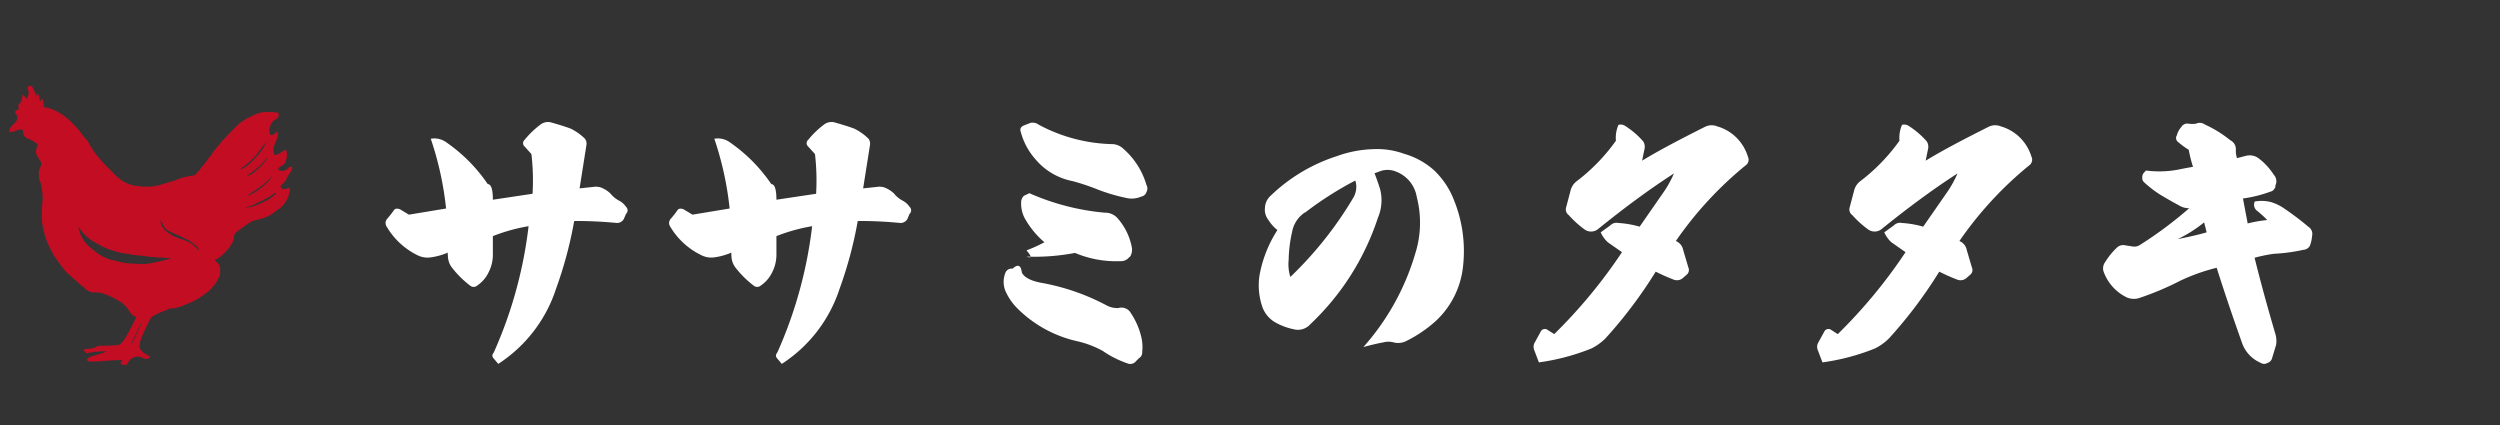 <svg xmlns="http://www.w3.org/2000/svg" viewBox="0 0 529 90"><rect x="0" y="0" width="529" height="90" fill="#333333" stroke="none"/><defs><style>.cls-1{fill:#fff;}.cls-2{fill:#c30d23;}</style></defs><g id="レイヤー_1" data-name="レイヤー 1"><path class="cls-1" d="M94.39,44.12a67.62,67.62,0,0,0-3.24-14.76,4.31,4.31,0,0,1,3.06.6,33.78,33.78,0,0,1,9,9c.72,0,1.08,1.14,1.08,3.3l8.4-1.26a48.44,48.44,0,0,0-.24-8.4L111,31A.93.93,0,0,1,111,29.6a19.06,19.06,0,0,1,3.36-3.24,2.6,2.6,0,0,1,2.16-.48c1.5.42,2.88.84,4.2,1.32a11.26,11.26,0,0,1,3.06,2.16,1.74,1.74,0,0,1,.3,1.38l-1.44,9.12L126,39.5a4.76,4.76,0,0,1,1,.12,6,6,0,0,1,2.16,1.32,6,6,0,0,0,1.92,1.56,4,4,0,0,1,1.38,1.26,1,1,0,0,1,0,1.5L132,46.34a1.64,1.64,0,0,1-1.5.84,88.69,88.69,0,0,0-9-.42,85.78,85.78,0,0,1-3.84,14.34A30,30,0,0,1,105.43,77l-.84-1c-.48-.48-.54-.9-.12-1.38a91.6,91.6,0,0,0,7.38-26.76,38,38,0,0,0-7.56,2.1v4.08a8.22,8.22,0,0,1-1,3.78,7,7,0,0,1-2.28,2.58,1.15,1.15,0,0,1-1.5.06,20.63,20.63,0,0,1-4-4,4.19,4.19,0,0,1-.72-2l-.06-1a13.6,13.6,0,0,1-3.6,1A4.71,4.71,0,0,1,88.33,54,15.41,15.41,0,0,1,81.85,48a1.35,1.35,0,0,1,.06-1.68,20.93,20.93,0,0,0,1.5-1.92.7.7,0,0,1,.6-.24,1.28,1.28,0,0,1,.72.18l1.8,1.08Z"/><path class="cls-1" d="M154.39,44.12a67.62,67.62,0,0,0-3.24-14.76,4.31,4.31,0,0,1,3.06.6,33.78,33.78,0,0,1,9,9c.72,0,1.08,1.14,1.08,3.3l8.4-1.26a48.44,48.44,0,0,0-.24-8.4L171,31A.93.93,0,0,1,171,29.6a19.06,19.06,0,0,1,3.36-3.24,2.6,2.6,0,0,1,2.16-.48c1.5.42,2.88.84,4.2,1.32a11.26,11.26,0,0,1,3.06,2.16,1.74,1.74,0,0,1,.3,1.38l-1.44,9.12L186,39.5a4.76,4.76,0,0,1,1,.12,6,6,0,0,1,2.16,1.32,6,6,0,0,0,1.92,1.56,4,4,0,0,1,1.38,1.26,1,1,0,0,1,0,1.5L192,46.34a1.64,1.64,0,0,1-1.5.84,88.69,88.69,0,0,0-9-.42,85.78,85.78,0,0,1-3.84,14.34A30,30,0,0,1,165.43,77l-.84-1c-.48-.48-.54-.9-.12-1.38a91.6,91.6,0,0,0,7.38-26.76,38,38,0,0,0-7.56,2.1v4.08a8.22,8.22,0,0,1-1,3.78,7,7,0,0,1-2.28,2.58,1.15,1.15,0,0,1-1.5.06,20.63,20.63,0,0,1-4-4,4.19,4.19,0,0,1-.72-2l-.06-1a13.6,13.6,0,0,1-3.6,1,4.71,4.71,0,0,1-2.88-.54A15.41,15.41,0,0,1,141.85,48a1.35,1.35,0,0,1,.06-1.68,20.93,20.93,0,0,0,1.5-1.92.7.7,0,0,1,.6-.24,1.28,1.28,0,0,1,.72.18l1.8,1.08Z"/><path class="cls-1" d="M220.33,59.84a46.86,46.86,0,0,1,13.86,4.8,4.71,4.71,0,0,0,2.46.54,2.26,2.26,0,0,1,2.64,1.08,15.36,15.36,0,0,1,2.22,5.1,9.29,9.29,0,0,1,.18,3.12A1.38,1.38,0,0,1,241,75.8l-.6.6a1.53,1.53,0,0,1-1.86.48,21.35,21.35,0,0,1-5.22-2.64,20.9,20.9,0,0,0-5.22-2,26,26,0,0,1-12.84-7,12,12,0,0,1-2.58-3.84,5.13,5.13,0,0,1,.06-3.66,1.37,1.37,0,0,1,1.38-.9.36.36,0,0,0,.36-.18c1-.78,1.56-.48,1.74,1C216.67,58.64,218.05,59.42,220.33,59.84ZM218.05,26a2.21,2.21,0,0,1,1.8.42,34.55,34.55,0,0,0,15.66,4.08,3.49,3.49,0,0,1,2.1.9,16.2,16.2,0,0,1,5,7.8,1.41,1.41,0,0,1,0,1.38,1.36,1.36,0,0,1-1.08,1,5,5,0,0,1-2.94.36,38.16,38.16,0,0,1-6.72-2,47,47,0,0,0-4.92-1.62,13.66,13.66,0,0,1-8-4.8A14.06,14.06,0,0,1,216,27.92c-.24-.66,0-1.08.66-1.38Zm-1.26,20.1a6.64,6.64,0,0,1-.72-3.12,2,2,0,0,1,.6-1.56l1.14-.54A50.67,50.67,0,0,0,233.71,45a3.56,3.56,0,0,1,2.94,1.38,12.77,12.77,0,0,1,2.88,6.18,2.86,2.86,0,0,1-.36,1.68l-.66.6a2.3,2.3,0,0,1-1.5.42,22.31,22.31,0,0,1-9.54-1.74,46.05,46.05,0,0,1-10.26.78c1.14.42,1.14,0,0-1.32A31.83,31.83,0,0,0,221,51.26,18.52,18.52,0,0,1,216.79,46.1Z"/><path class="cls-1" d="M292,39.92a9.32,9.32,0,0,1-.42,6.12A54.13,54.13,0,0,1,277.27,68.6a3.49,3.49,0,0,1-3.48,1.08A13.57,13.57,0,0,1,270,68.3a6.16,6.16,0,0,1-2.82-3.18,14,14,0,0,1-.66-6.9,26.29,26.29,0,0,1,3.78-9.54,8.4,8.4,0,0,1-1.92-2.16,3.51,3.51,0,0,1-.72-2.52,3.59,3.59,0,0,1,1.08-2.46A36.16,36.16,0,0,1,283,33a24.44,24.44,0,0,1,7.62-1.44,16.83,16.83,0,0,1,6.54,1,16.13,16.13,0,0,1,6.3,3.48,17.34,17.34,0,0,1,4.2,6.3,28.72,28.72,0,0,1,1.92,14A18.35,18.35,0,0,1,303.73,68a27.76,27.76,0,0,1-6.24,4.2,3.78,3.78,0,0,1-2.64.24,4.15,4.15,0,0,0-2.1,0c-1,.18-2.4.48-4.26,1a51.65,51.65,0,0,0,11-19.86,21.61,21.61,0,0,0,.3-11.88,6.93,6.93,0,0,0-4.26-5.34,4.77,4.77,0,0,0-3.18-.24l-1.5.54C291.31,37.82,291.67,38.9,292,39.92Zm-15.84,5a6.28,6.28,0,0,0-2.76,4.2,28.66,28.66,0,0,0-.72,5.88,8.89,8.89,0,0,0,.36,3.6,78.89,78.89,0,0,0,13.38-16.86,4.52,4.52,0,0,0,.48-3.12l-.12-.42A72.9,72.9,0,0,0,276.13,45Z"/><path class="cls-1" d="M338.11,48.5a2.34,2.34,0,0,1-2.88,0,21.17,21.17,0,0,1-3.3-3,1.47,1.47,0,0,1-.54-1.62l1-3.78a3.66,3.66,0,0,1,1.14-1.68,39.63,39.63,0,0,0,8.4-8.64,6.83,6.83,0,0,1,.54-3.36,1.72,1.72,0,0,1,1.44.24,17.72,17.72,0,0,1,3.78,3.24,2.11,2.11,0,0,1,.3,1.56L347.47,34c3.54-2.16,8-4.5,13.26-7.14a3.12,3.12,0,0,1,2.64-.12,9.45,9.45,0,0,1,4.08,2.4,9.61,9.61,0,0,1,2.4,4,1.46,1.46,0,0,1-.48,1.86,77,77,0,0,0-14.76,16,2.59,2.59,0,0,1,1.56,1.92l1.08,3.66a1.29,1.29,0,0,1-.36,1.56l-.9.78a1.91,1.91,0,0,1-1.86.24,38.9,38.9,0,0,1-3.78-1.68,95.34,95.34,0,0,1-10.62,14.1,11.15,11.15,0,0,1-3,2.16,46.6,46.6,0,0,1-11.1,2.94l-1-2.64a1.81,1.81,0,0,1,.12-1.56L326.11,70a1,1,0,0,1,1.2-.3l1.56,1a108,108,0,0,0,14.34-17.34l-3-2.1a6.29,6.29,0,0,1-1.5-2.1l2-1.44a1.88,1.88,0,0,1,1.74-.54,21.36,21.36,0,0,1,4.5.78l4.86-7a22.9,22.9,0,0,0,2.4-4.26C349.09,40,343.75,43.94,338.11,48.5Z"/><path class="cls-1" d="M398.11,48.5a2.34,2.34,0,0,1-2.88,0,21.17,21.17,0,0,1-3.3-3,1.47,1.47,0,0,1-.54-1.62l1-3.78a3.66,3.66,0,0,1,1.14-1.68,39.63,39.63,0,0,0,8.4-8.64,6.83,6.83,0,0,1,.54-3.36,1.72,1.72,0,0,1,1.44.24,17.72,17.72,0,0,1,3.78,3.24,2.11,2.11,0,0,1,.3,1.56L407.47,34c3.54-2.16,8-4.5,13.26-7.14a3.12,3.12,0,0,1,2.64-.12,9.45,9.45,0,0,1,4.08,2.4,9.61,9.61,0,0,1,2.4,4,1.46,1.46,0,0,1-.48,1.86,77,77,0,0,0-14.76,16,2.59,2.59,0,0,1,1.56,1.92l1.08,3.66a1.29,1.29,0,0,1-.36,1.56l-.9.78a1.91,1.91,0,0,1-1.86.24,38.9,38.9,0,0,1-3.78-1.68,95.34,95.34,0,0,1-10.62,14.1,11.15,11.15,0,0,1-3,2.16,46.6,46.6,0,0,1-11.1,2.94l-1-2.64a1.81,1.81,0,0,1,.12-1.56L386.11,70a1,1,0,0,1,1.2-.3l1.56,1a108,108,0,0,0,14.34-17.34l-3-2.1a6.29,6.29,0,0,1-1.5-2.1l2-1.44a1.88,1.88,0,0,1,1.74-.54,21.36,21.36,0,0,1,4.5.78l4.86-7a22.9,22.9,0,0,0,2.4-4.26C409.09,40,403.75,43.94,398.11,48.5Z"/><path class="cls-1" d="M461.59,26.84a1.46,1.46,0,0,1,1.56-.66,6.27,6.27,0,0,0,1.5,0,1.85,1.85,0,0,1,1.92.18,24.44,24.44,0,0,1,5.34,3.3,2.12,2.12,0,0,1,1.2,2,4.82,4.82,0,0,0,.24,1.8l1.86-.48a3.22,3.22,0,0,1,2.58.42,13.59,13.59,0,0,1,3.36,3.6,2,2,0,0,1,.48,1.8,2.46,2.46,0,0,0-.18.84c-.3.54-.6.84-1,.9A27.47,27.47,0,0,1,474.61,42l1,5.28a27.28,27.28,0,0,1,4.14-.72,25,25,0,0,0-2.1-1.92,1.6,1.6,0,0,1-.54-2,8,8,0,0,1,3.42.12,10,10,0,0,1,2.58,1.2A60.75,60.75,0,0,1,488.47,48a1.78,1.78,0,0,1,.78,1.86,8.35,8.35,0,0,1-.48,2.16,1.69,1.69,0,0,1-1.38.84,36.54,36.54,0,0,1-6.24.84,32.84,32.84,0,0,0-4.08.84c1.44,5.82,2.94,11.16,4.44,16.26a5.37,5.37,0,0,1,.12,2.16c-.3,1-.6,2-.84,2.76a1.43,1.43,0,0,1-1,1.08,1.36,1.36,0,0,1-1.5-.06,7.09,7.09,0,0,1-3.84-4.08c-1.86-5.22-3.66-10.5-5.4-16a40.5,40.5,0,0,0-7.74,2.76,61.34,61.34,0,0,1-8.52,3.6,3.81,3.81,0,0,1-2.7-.06,9.71,9.71,0,0,1-5-5.58,2.23,2.23,0,0,1,.36-1.92A15,15,0,0,1,448,52.34a1.9,1.9,0,0,1,1.74-.42l1.56.24a2.18,2.18,0,0,0,1.56-.36,84.75,84.75,0,0,0,10.38-7.74,3.93,3.93,0,0,1-2.16-.6c-1.68-.9-3-1.68-4-2.28a23.54,23.54,0,0,1-3.48-2.7,1.24,1.24,0,0,1-.3-.9,1.62,1.62,0,0,1,.24-.9l.54-.6a21.53,21.53,0,0,0,6.78-.18c.06,0,1.08-.24,3.18-.6a28.56,28.56,0,0,1-.9-3.6,17.33,17.33,0,0,1-2.22-1.62,1.06,1.06,0,0,1-.3-1.44A4.42,4.42,0,0,1,461.59,26.84Zm-.78,23.76q4-.81,6.12-1.44l-.54-2.1A28.59,28.59,0,0,1,460.81,50.6Z"/><path class="cls-2" d="M61.84,35.51a.45.45,0,0,0-.71-.08c-.09.08-.17.18-.27.26A1.67,1.67,0,0,1,59,36a.15.15,0,0,1-.11-.16.68.68,0,0,1,.34-.51c.22-.12.42-.28.64-.4a1.18,1.18,0,0,0,.46-.5,3.42,3.42,0,0,0,.36-1.32,3.21,3.21,0,0,0,0-.62c0-.19-.07-.38-.09-.58s-.11-.25-.25-.16-.62.28-.9.49a5.73,5.73,0,0,1-.84.48.46.46,0,0,1-.66-.21,2.84,2.84,0,0,1-.1-.57,3.24,3.24,0,0,1,.35-1.56c.16-.39.32-.76.47-1.14a1.88,1.88,0,0,0,0-1.32c0-.11-.11-.11-.17,0a3.31,3.31,0,0,0-.27.26,1.13,1.13,0,0,1-.65.39.5.5,0,0,1-.27,0,.31.31,0,0,1-.22-.24,2.16,2.16,0,0,1,.1-1.66,2.37,2.37,0,0,1,1.21-1.45A1.05,1.05,0,0,0,58.94,24a.15.15,0,0,0-.07-.1.86.86,0,0,0-.34-.09c-.45,0-.88-.16-1.33-.11a4.51,4.51,0,0,1-.9,0,4.64,4.64,0,0,0-1.39.21,7.07,7.07,0,0,0-1.39.52c-.53.26-1.06.51-1.56.81a12.11,12.11,0,0,0-1.25.87,9.87,9.87,0,0,0-.9.8c-.63.64-1.23,1.29-1.85,1.94-.26.27-.52.55-.81.8s-.38.64-.72.83c-.21.38-.54.68-.78,1s-.4.43-.54.68-.43.4-.4.74c0,0-.05.08-.09.09-.36.13-.46.47-.66.73s-.35.51-.55.76-.64.74-.93,1.13a9.6,9.6,0,0,1-1.18,1.36.44.44,0,0,1-.22.14,5.4,5.4,0,0,0-.58.08l-.63.11c-.33.06-.66.15-1,.23a11.19,11.19,0,0,0-1.45.48,13.24,13.24,0,0,1-1.5.51c-.52.13-1,.3-1.56.46-.37.12-.77.21-1.14.32a10.88,10.88,0,0,1-1.26.17,6.31,6.31,0,0,1-1.23,0,6.5,6.5,0,0,1-1.24-.07c-.32-.08-.67,0-1-.11s-.44-.09-.65-.15a8.12,8.12,0,0,1-1.81-.8,7.66,7.66,0,0,1-1.23-.91c-.54-.55-1.1-1.09-1.64-1.65S22,34.65,21.42,34c0,0-.1-.07-.1-.1,0-.21-.23-.28-.34-.43l-.33-.43a7.21,7.21,0,0,1-.57-.67c-.47-.7-.89-1.42-1.31-2.15a2.8,2.8,0,0,0-.47-.67,6.07,6.07,0,0,1-.67-.76,14,14,0,0,0-1.88-2.26c-.2-.2-.37-.45-.57-.66s-.34-.25-.49-.41a8.33,8.33,0,0,0-1.13-.93,13.66,13.66,0,0,0-1.58-1,8.55,8.55,0,0,0-2.14-.77c-.18,0-.41,0-.51-.12s0-.34-.07-.53a3,3,0,0,1-.09-.43A3.31,3.31,0,0,0,9,21c0-.05-.08-.09-.13-.14s-.14.12-.14.16c0,.23-.19.32-.26.49,0-.19-.16-.36-.13-.57a.6.6,0,0,0,0-.19,1.79,1.79,0,0,0-.19-.72c-.08-.16-.16-.32-.25-.48l0,.5a1.33,1.33,0,0,1,0,.2l0,.12s-.09,0-.1-.08c-.09-.22-.27-.37-.36-.61a8.59,8.59,0,0,0-.49-1.07.61.61,0,0,0-.81-.4.79.79,0,0,0-.26.19c-.1.1,0,.16,0,.23a5.8,5.8,0,0,0,.2.92c0,.19-.1.36-.09.52s-.16.45-.23.67-.08.1-.2,0-.34-.31-.52-.44l-.33-.24a2.23,2.23,0,0,0,0,.36,3,3,0,0,1-.39,1.31c0,.05-.08.12-.14.12s-.19.18-.25.33a.53.53,0,0,0,0,.46.85.85,0,0,1,0,.5c0,.07-.2.09-.3.15a.72.72,0,0,0-.2.09c-.28.18-.31.36-.11.65a3.13,3.13,0,0,1,.2.3.93.93,0,0,1,.15.46,1.68,1.68,0,0,1-.71,1.41,2.49,2.49,0,0,0-.81,1,2.62,2.62,0,0,0-.19.49c-.05.2,0,.24.2.25a3,3,0,0,0,1.29-.32,1.56,1.56,0,0,1,1.19-.15c.21,0,.27.08.25.29a2,2,0,0,0,.16.84,1.4,1.4,0,0,0,.9.76,6.55,6.55,0,0,1,1.74.95.52.52,0,0,1,.24.56,1.71,1.71,0,0,1-.09.3,1.93,1.93,0,0,0,.06,1.89c.16.29.35.55.53.83.28.46.51.93.11,1.46a1.34,1.34,0,0,0-.14.32,1.21,1.21,0,0,0-.09.2,5.13,5.13,0,0,0-.09.67c0,.24,0,.48,0,.71a2.55,2.55,0,0,0,.18.87c.1.3.19.59.29.88s0,.57.12.8,0,.53.16.79a2.76,2.76,0,0,1,0,.71c0,.24.06.48.08.71s-.08.4-.08.58c0,.64-.09,1.27-.1,1.91,0,.28,0,.57,0,.85a12.78,12.78,0,0,0,.09,2.14s0,.07,0,.1c.17.41.15.87.29,1.3s.18.65.26,1a14.89,14.89,0,0,0,.89,2.2,14.6,14.6,0,0,0,.87,1.72c.36.61.79,1.19,1.2,1.78.28.4.61.78.89,1.19a9.57,9.57,0,0,0,1.5,1.55c.32.3.66.58,1,.86s.8.73,1.2,1.1c0,0,0,.05.07.06a4.39,4.39,0,0,1,.88.72,2.82,2.82,0,0,0,2.08.82,4.77,4.77,0,0,1,1.72.22,13.65,13.65,0,0,1,1.94.8c.47.23.94.48,1.4.74a4.62,4.62,0,0,1,1,.73,5.49,5.49,0,0,1,1.11,1.29,6.85,6.85,0,0,0,.5.7,1.85,1.85,0,0,0,.91.64c.18,0,.2,0,.11.22-.61,1.26-1.26,2.51-1.95,3.74a6.67,6.67,0,0,1-1.41,1.88.45.45,0,0,1-.23.13l-1,.09c-1,.08-2,.09-2.95.1a2.06,2.06,0,0,0-.94.25c-.17.09-.35.15-.52.23a1.39,1.39,0,0,1-.67.1,2.9,2.9,0,0,1-.72.09,1.31,1.31,0,0,0-.62.1.16.16,0,0,0-.11.1c0,.07,0,.16.08.18a.56.56,0,0,1,.39.37s.07.1.11.1a1.31,1.31,0,0,0,.56,0c.44-.18.92-.12,1.36-.26a2.16,2.16,0,0,1,.57,0c.19,0,.38-.08.58-.09.38,0,.75,0,1.13,0h.1a0,0,0,0,1,0,0s0,.06,0,.06a.62.62,0,0,0-.3.09c-.33.14-.68.27-1,.38a16.17,16.17,0,0,0-2.15.66,1.58,1.58,0,0,0-.56.36.3.3,0,0,0,.07.49.87.87,0,0,0,.39.1,17,17,0,0,0,2.57-.08c.38-.08.8.07,1.18-.1a10.66,10.66,0,0,0,1.49-.1c.47,0,.94,0,1.42,0,.12,0,.24,0,.36,0l-.26.21a.46.46,0,0,0-.19.53c0,.12.21.13.32.18a1.24,1.24,0,0,0,.63.09c.19,0,.4-.07.45-.24a2.32,2.32,0,0,1,.8-1,2.13,2.13,0,0,1,1.25-.52,2.78,2.78,0,0,1,1.24.31c.67.28.95.23,1.36,0a.24.24,0,0,0,0-.4,2.4,2.4,0,0,0-.38-.23,3.87,3.87,0,0,1-1.37-1,1.54,1.54,0,0,1-.33-1.09c.16-.12.06-.29.09-.44a1,1,0,0,1,0-.17,18.24,18.24,0,0,1,1.1-2.76c.43-.86.81-1.73,1.32-2.54a.48.48,0,0,1,.25-.22L34.11,66l.09,0a9.65,9.65,0,0,0,1.37-.57.66.66,0,0,1,.25-.1c.32,0,.62-.16,1-.1a.36.36,0,0,0,.23,0c.54-.21,1.1-.32,1.63-.53s1.24-.53,1.86-.78a10.9,10.9,0,0,0,1.78-1c.6-.37,1.16-.8,1.72-1.22a4.74,4.74,0,0,0,.51-.49A3.17,3.17,0,0,0,45,60.7c.1-.22.32-.29.44-.47a12,12,0,0,0,1-1.8,2.44,2.44,0,0,0,.14-.65c0-.24,0-.47,0-.71A1.71,1.71,0,0,0,46,55.61a1.79,1.79,0,0,1-.27-.28c-.09-.11-.3-.18-.26-.35s.23-.1.35-.15l.08,0A10.49,10.49,0,0,0,47,54a14.42,14.42,0,0,0,1.27-1.32,7.85,7.85,0,0,0,1.08-1.77,1.68,1.68,0,0,0,.17-.79.87.87,0,0,1,.11-.54,2.47,2.47,0,0,1,.85-.82c.73-.57,1.5-1.09,2.27-1.61a3.54,3.54,0,0,1,1.15-.53c.62-.14,1.24-.28,1.84-.48a6.82,6.82,0,0,0,2-1c.29-.2.54-.45.84-.62a6.16,6.16,0,0,0,.75-.57,3.62,3.62,0,0,0,.71-.7,5.19,5.19,0,0,0,.62-.93,6.35,6.35,0,0,0,.47-1.14c.12-.33.09-.71.23-1a.65.65,0,0,0,0-.14c0-.34,0-.32-.33-.24s-.37.14-.55.17a1.35,1.35,0,0,1-.69,0,.9.9,0,0,1-.42-.62.14.14,0,0,1,.06-.11,3.59,3.59,0,0,0,1.27-1.56,8.31,8.31,0,0,1,.72-1.22,1.8,1.8,0,0,0,.38-.74C61.84,35.61,61.86,35.55,61.84,35.51Zm-32,33.18a6.4,6.4,0,0,0-.41.83c-.26.57-.5,1.14-.77,1.71s-.43.9-.66,1.33c0,.08-.13.12-.19.18a8.51,8.51,0,0,1,.48-1.13c.51-1,1-2.1,1.52-3.15,0,0,.06,0,.09-.08A.56.56,0,0,1,29.87,68.69Zm6.26-14L35.06,55c-.32.09-.66.15-1,.25s-.41.06-.61.12-.47,0-.61.12-.42,0-.61.15a1.78,1.78,0,0,1-.67.1,5.94,5.94,0,0,1-1.59.11c-.37,0-.62,0-.87,0s-.55-.07-.82-.08a5.34,5.34,0,0,1-.8,0c-.45-.1-.91-.08-1.34-.2a7.9,7.9,0,0,1-1.51-.36,9.74,9.74,0,0,1-1.84-.47c-.25-.06-.44-.23-.68-.3a3.21,3.21,0,0,1-.67-.33A13.56,13.56,0,0,1,19.88,53a13.22,13.22,0,0,1-1.75-1.59,6.58,6.58,0,0,1-1-1.62c-.2-.43-.3-.88-.46-1.32a.91.91,0,0,1,0-.33.33.33,0,0,1,0-.13l.05.1a9,9,0,0,0,1.86,2.16,10.73,10.73,0,0,0,1.48,1c.52.32,1.07.6,1.62.89a11.35,11.35,0,0,0,1.91.76c.46.15.92.31,1.38.43a6.86,6.86,0,0,0,1.18.24c.2,0,.39.07.58.09a4.4,4.4,0,0,0,.51,0c.1.21.31.11.45.17s.11.06.16.07a7.74,7.74,0,0,1,1.19.11,6.51,6.51,0,0,0,1.24.08,1.29,1.29,0,0,1,.44.1,2,2,0,0,0,.77.09,9.69,9.69,0,0,0,1.52.09,1.58,1.58,0,0,0,.91.09c.36,0,.7.08,1,.1s.72,0,1.09,0c0,0,.09.05.09.08S36.16,54.72,36.13,54.73Zm.24-4.95a11.61,11.61,0,0,1-1-.67,4.13,4.13,0,0,1-1-1.09A2.37,2.37,0,0,1,34,47c0-.13-.2-.25,0-.41a2.84,2.84,0,0,0,.16.35c.24.36.38.77.62,1.13a2.45,2.45,0,0,0,.91.79c.61.31,1.23.61,1.85.89.14.06.32,0,.44.15s.35.11.51.23a2.64,2.64,0,0,0,.47.25l.5.26a2.62,2.62,0,0,1,.48.22c.38.29.8.53,1.18.83a8.75,8.75,0,0,1,1,1.08s0,0,0,.1-.16,0-.18-.06l-.79-.71a4.17,4.17,0,0,0-1-.76c-.35-.17-.7-.35-1.06-.5s-.9-.26-1.34-.46A10.14,10.14,0,0,1,36.37,49.78ZM57.5,37.35l.06-.06s0,0,0,0a.16.16,0,0,1,0,.1c-.23.3-.46.6-.71.89s-.33.34-.49.5a14,14,0,0,1-1.62,1.35,7.68,7.68,0,0,1-1.38.88,8.89,8.89,0,0,1-1,.41l-.08,0,0-.07,0,0a8.32,8.32,0,0,0,1.18-.7l1.11-.74A20,20,0,0,0,57.5,37.35Zm-.93-4a.66.66,0,0,1-.17.4,6.76,6.76,0,0,1-.9,1.1c-.32.3-.61.63-.94.93A7.27,7.27,0,0,1,52.92,37a1.38,1.38,0,0,1-.66.2c.29-.24.59-.45.87-.66s.64-.45.95-.69a17.72,17.72,0,0,0,1.67-1.57c.23-.24.44-.51.67-.77C56.46,33.46,56.52,33.44,56.57,33.4Zm-5.69,2.47c.08-.1.14-.23.24-.28a6.69,6.69,0,0,0,1-.75,7.19,7.19,0,0,0,1-.86c.24-.24.48-.5.73-.73s.38-.44.58-.66.29-.45.47-.65c.36-.4.6-.87,1-1.27a6,6,0,0,0,.55-.77s0,0,0,0l0,0a1.23,1.23,0,0,1-.18.46,13.67,13.67,0,0,1-1.49,2.27,23.58,23.58,0,0,1-2,2.09,7.41,7.41,0,0,1-1.66,1.11A1.16,1.16,0,0,1,50.88,35.87Zm7.45,5.2a2.24,2.24,0,0,1-.52.44,4.19,4.19,0,0,0-.52.44,12.35,12.35,0,0,1-1.89,1,9.14,9.14,0,0,1-1.81.73,4.35,4.35,0,0,1-1.48.31h0a.12.12,0,0,1,0,0s0,0-.07,0h-.13a.47.47,0,0,1-.17,0l.15,0s0,0,0,0c.18,0,.17-.05.18-.05a9.3,9.3,0,0,0,2.09-.8c.65-.33,1.32-.62,2-1a9.71,9.71,0,0,0,2-1.28s.12,0,.18,0S58.37,41,58.33,41.07Z"/></g></svg>